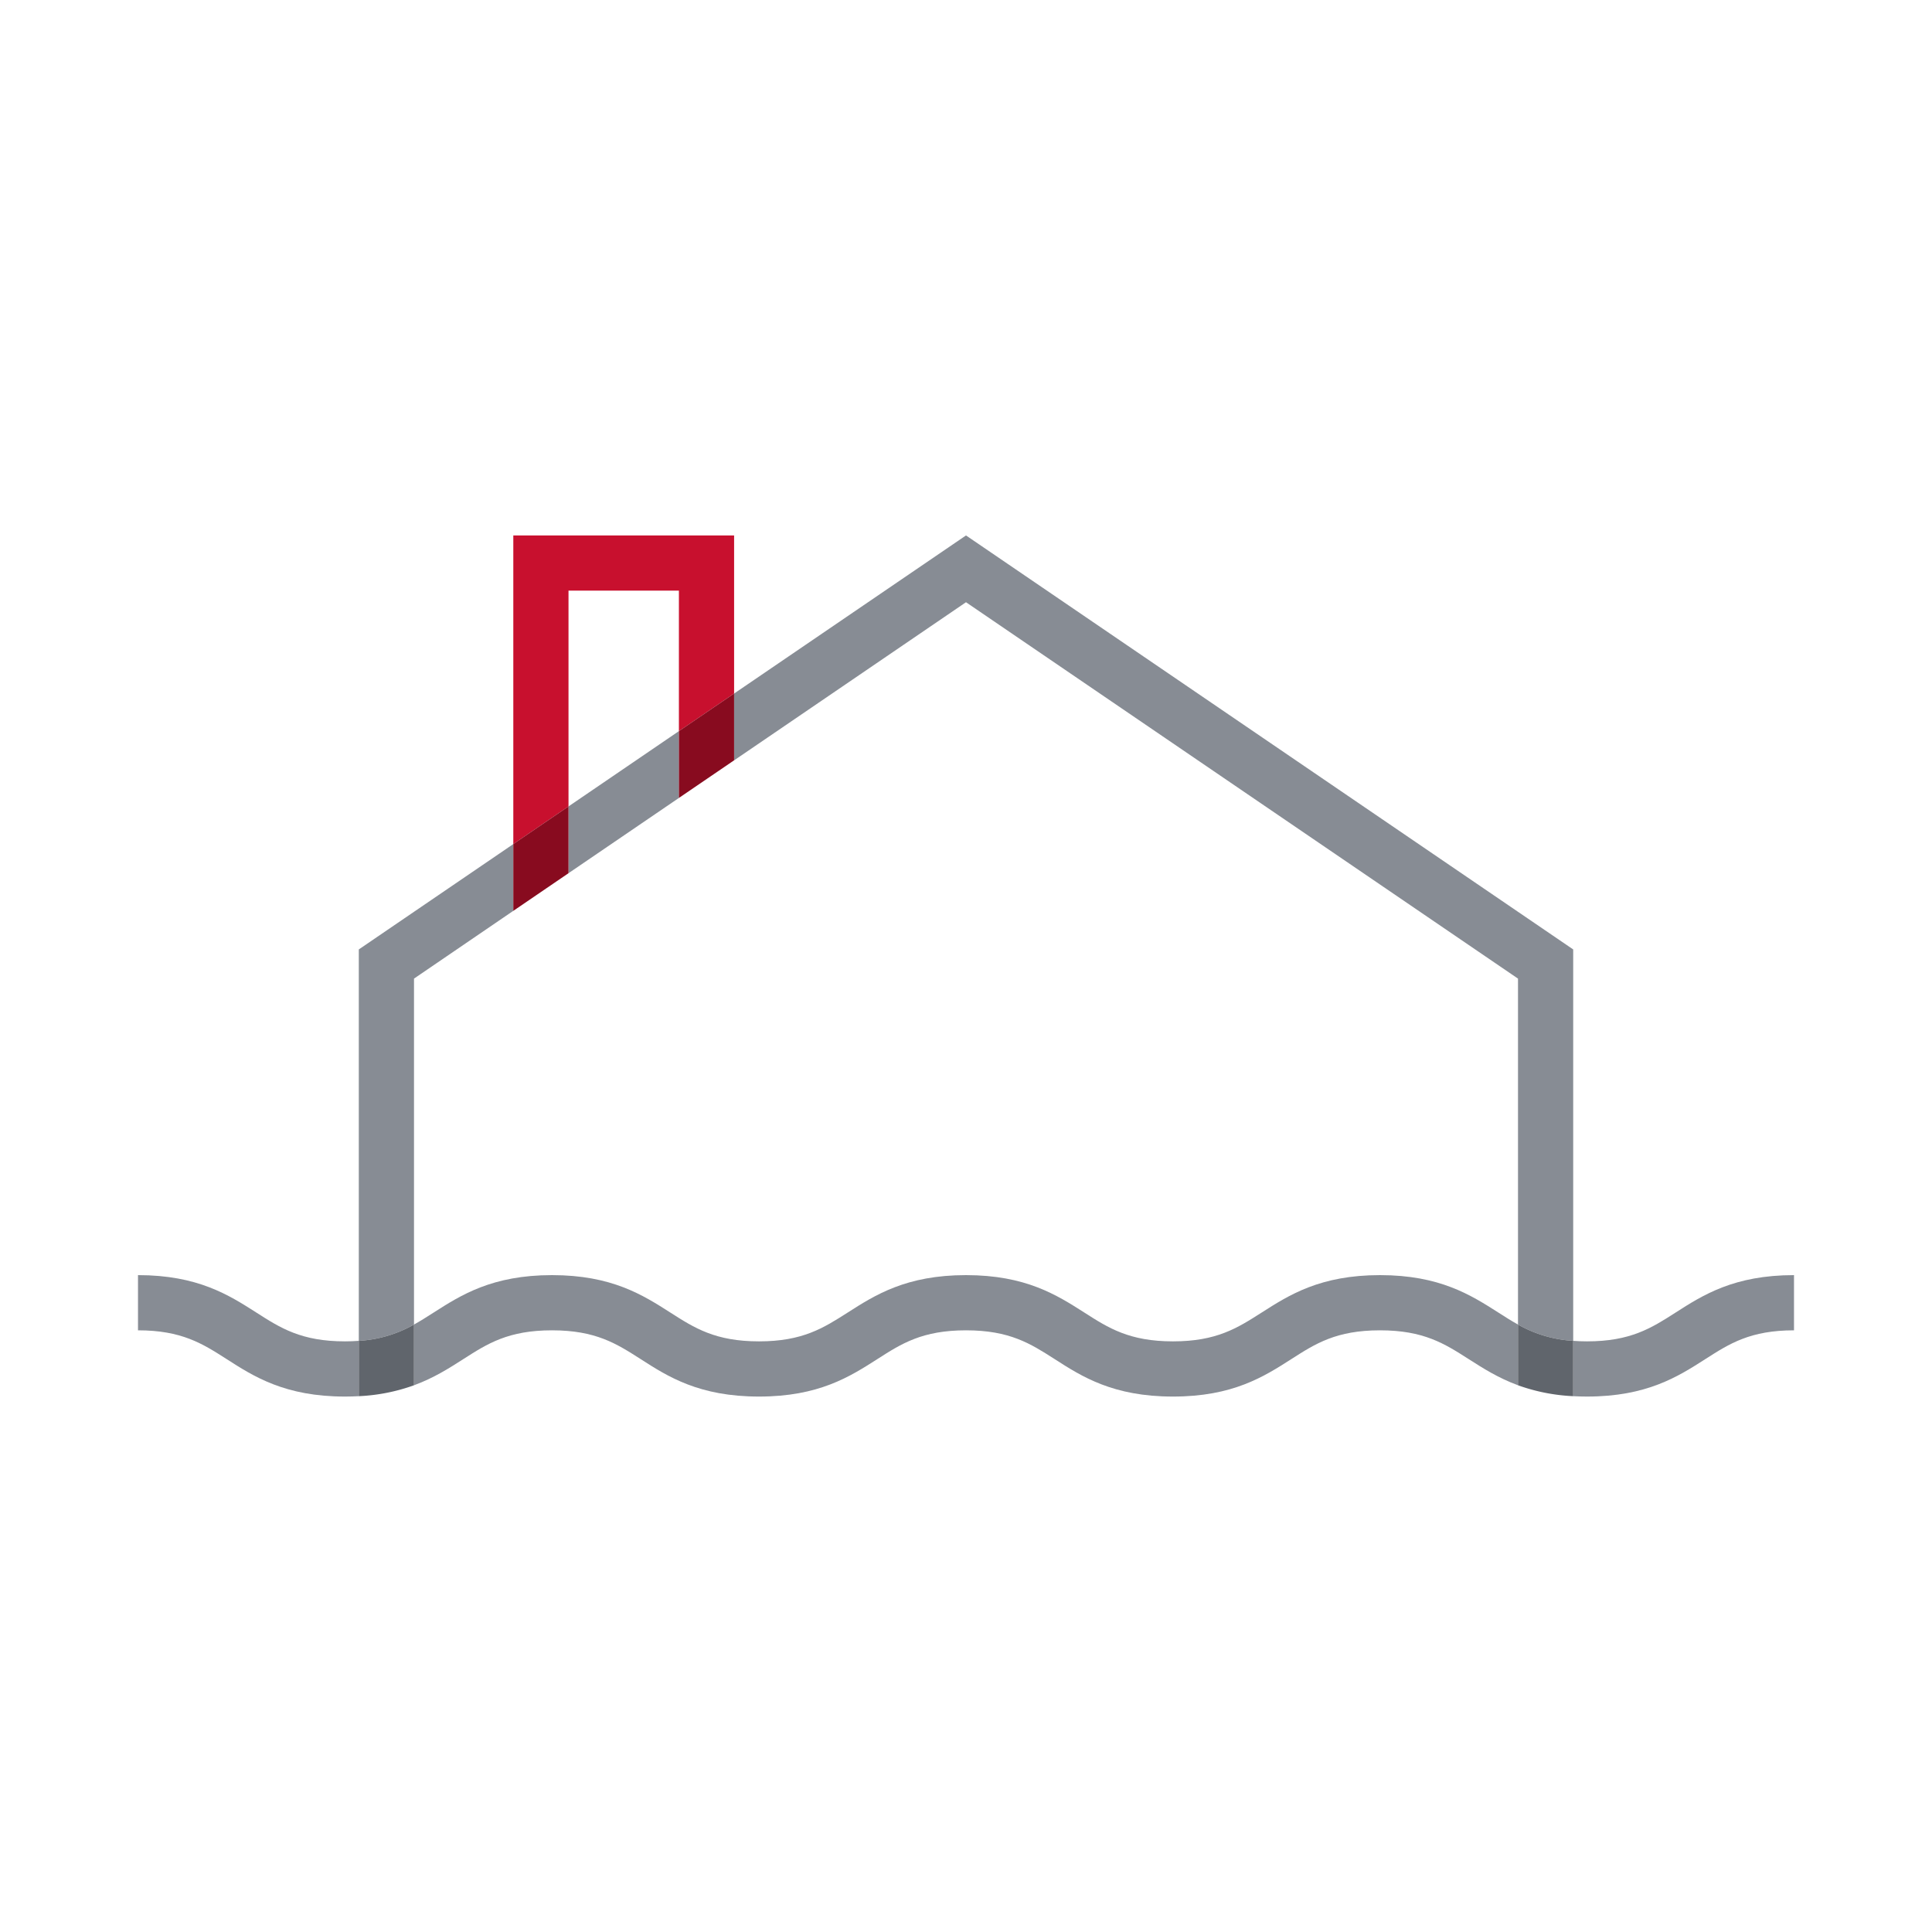 <svg id="Ikoner" xmlns="http://www.w3.org/2000/svg" viewBox="0 0 700 700"><defs><style>.cls-1{fill:#878c94;}.cls-2{fill:#60656c;}.cls-3{fill:#c8102e;}.cls-4{fill:#880b1f;}</style></defs><path class="cls-1" d="M607.09,475.57C598.35,481.17,590.8,486,575,486c-1.77,0-3.42-.07-5-.19v20.05c1.61.09,3.27.14,5,.14,21.68,0,32.95-7.22,42.89-13.58C626.61,486.83,634.16,482,650,482V462C628.31,462,617,469.21,607.09,475.57Z"/><path class="cls-1" d="M500,462c-21.67,0-32.94,7.21-42.89,13.57C448.34,481.17,440.8,486,425,486s-23.37-4.83-32.11-10.43C382.92,469.21,371.65,462,350,462s-32.94,7.21-42.88,13.57C298.35,481.17,290.8,486,275,486s-23.37-4.83-32.11-10.43C232.93,469.21,221.66,462,200,462s-32.95,7.21-42.89,13.57c-2.39,1.53-4.7,3-7.11,4.34v22c7.18-2.64,12.72-6.18,17.89-9.49C176.61,486.83,184.16,482,200,482s23.37,4.83,32.11,10.42C242,498.78,253.3,506,275,506s32.94-7.22,42.89-13.58C326.61,486.83,334.15,482,350,482s23.37,4.83,32.11,10.42C392,498.78,403.3,506,425,506s32.95-7.22,42.89-13.58C476.6,486.83,484.15,482,500,482s23.38,4.83,32.12,10.42c5.17,3.31,10.72,6.85,17.89,9.49v-22c-2.41-1.33-4.72-2.8-7.11-4.34C532.92,469.21,521.65,462,500,462Z"/><path class="cls-1" d="M125,486c-15.82,0-23.37-4.83-32.11-10.43C82.93,469.21,71.66,462,50,462v20c15.83,0,23.37,4.83,32.11,10.42C92,498.78,103.31,506,125,506c1.74,0,3.4-.05,5-.14V485.81C128.41,485.93,126.75,486,125,486Z"/><path class="cls-1" d="M350,218.2,550,354.57V479.91a45.83,45.83,0,0,0,20,5.9V344L350,194l-84,57.27v24.21Z"/><path class="cls-1" d="M150,354.57,186,330V305.81L130,344V485.81a45.74,45.74,0,0,0,20-5.9Z"/><polygon class="cls-1" points="245.98 264.9 205.98 292.18 205.98 316.38 245.98 289.11 245.98 264.9"/><path class="cls-2" d="M150,479.91a45.74,45.74,0,0,1-20,5.9v20.05a67.92,67.92,0,0,0,20-3.95Z"/><path class="cls-2" d="M550,479.91v22a68.06,68.06,0,0,0,20,3.95V485.81A45.83,45.83,0,0,1,550,479.91Z"/><polygon class="cls-3" points="205.98 214 245.98 214 245.98 264.9 265.98 251.27 265.98 194 185.98 194 185.98 305.81 205.98 292.18 205.98 214"/><polygon class="cls-4" points="205.98 316.38 205.98 292.18 185.98 305.81 185.98 330.02 205.98 316.38"/><polygon class="cls-4" points="245.98 289.11 265.98 275.48 265.98 251.27 245.98 264.9 245.98 289.11"/></svg>